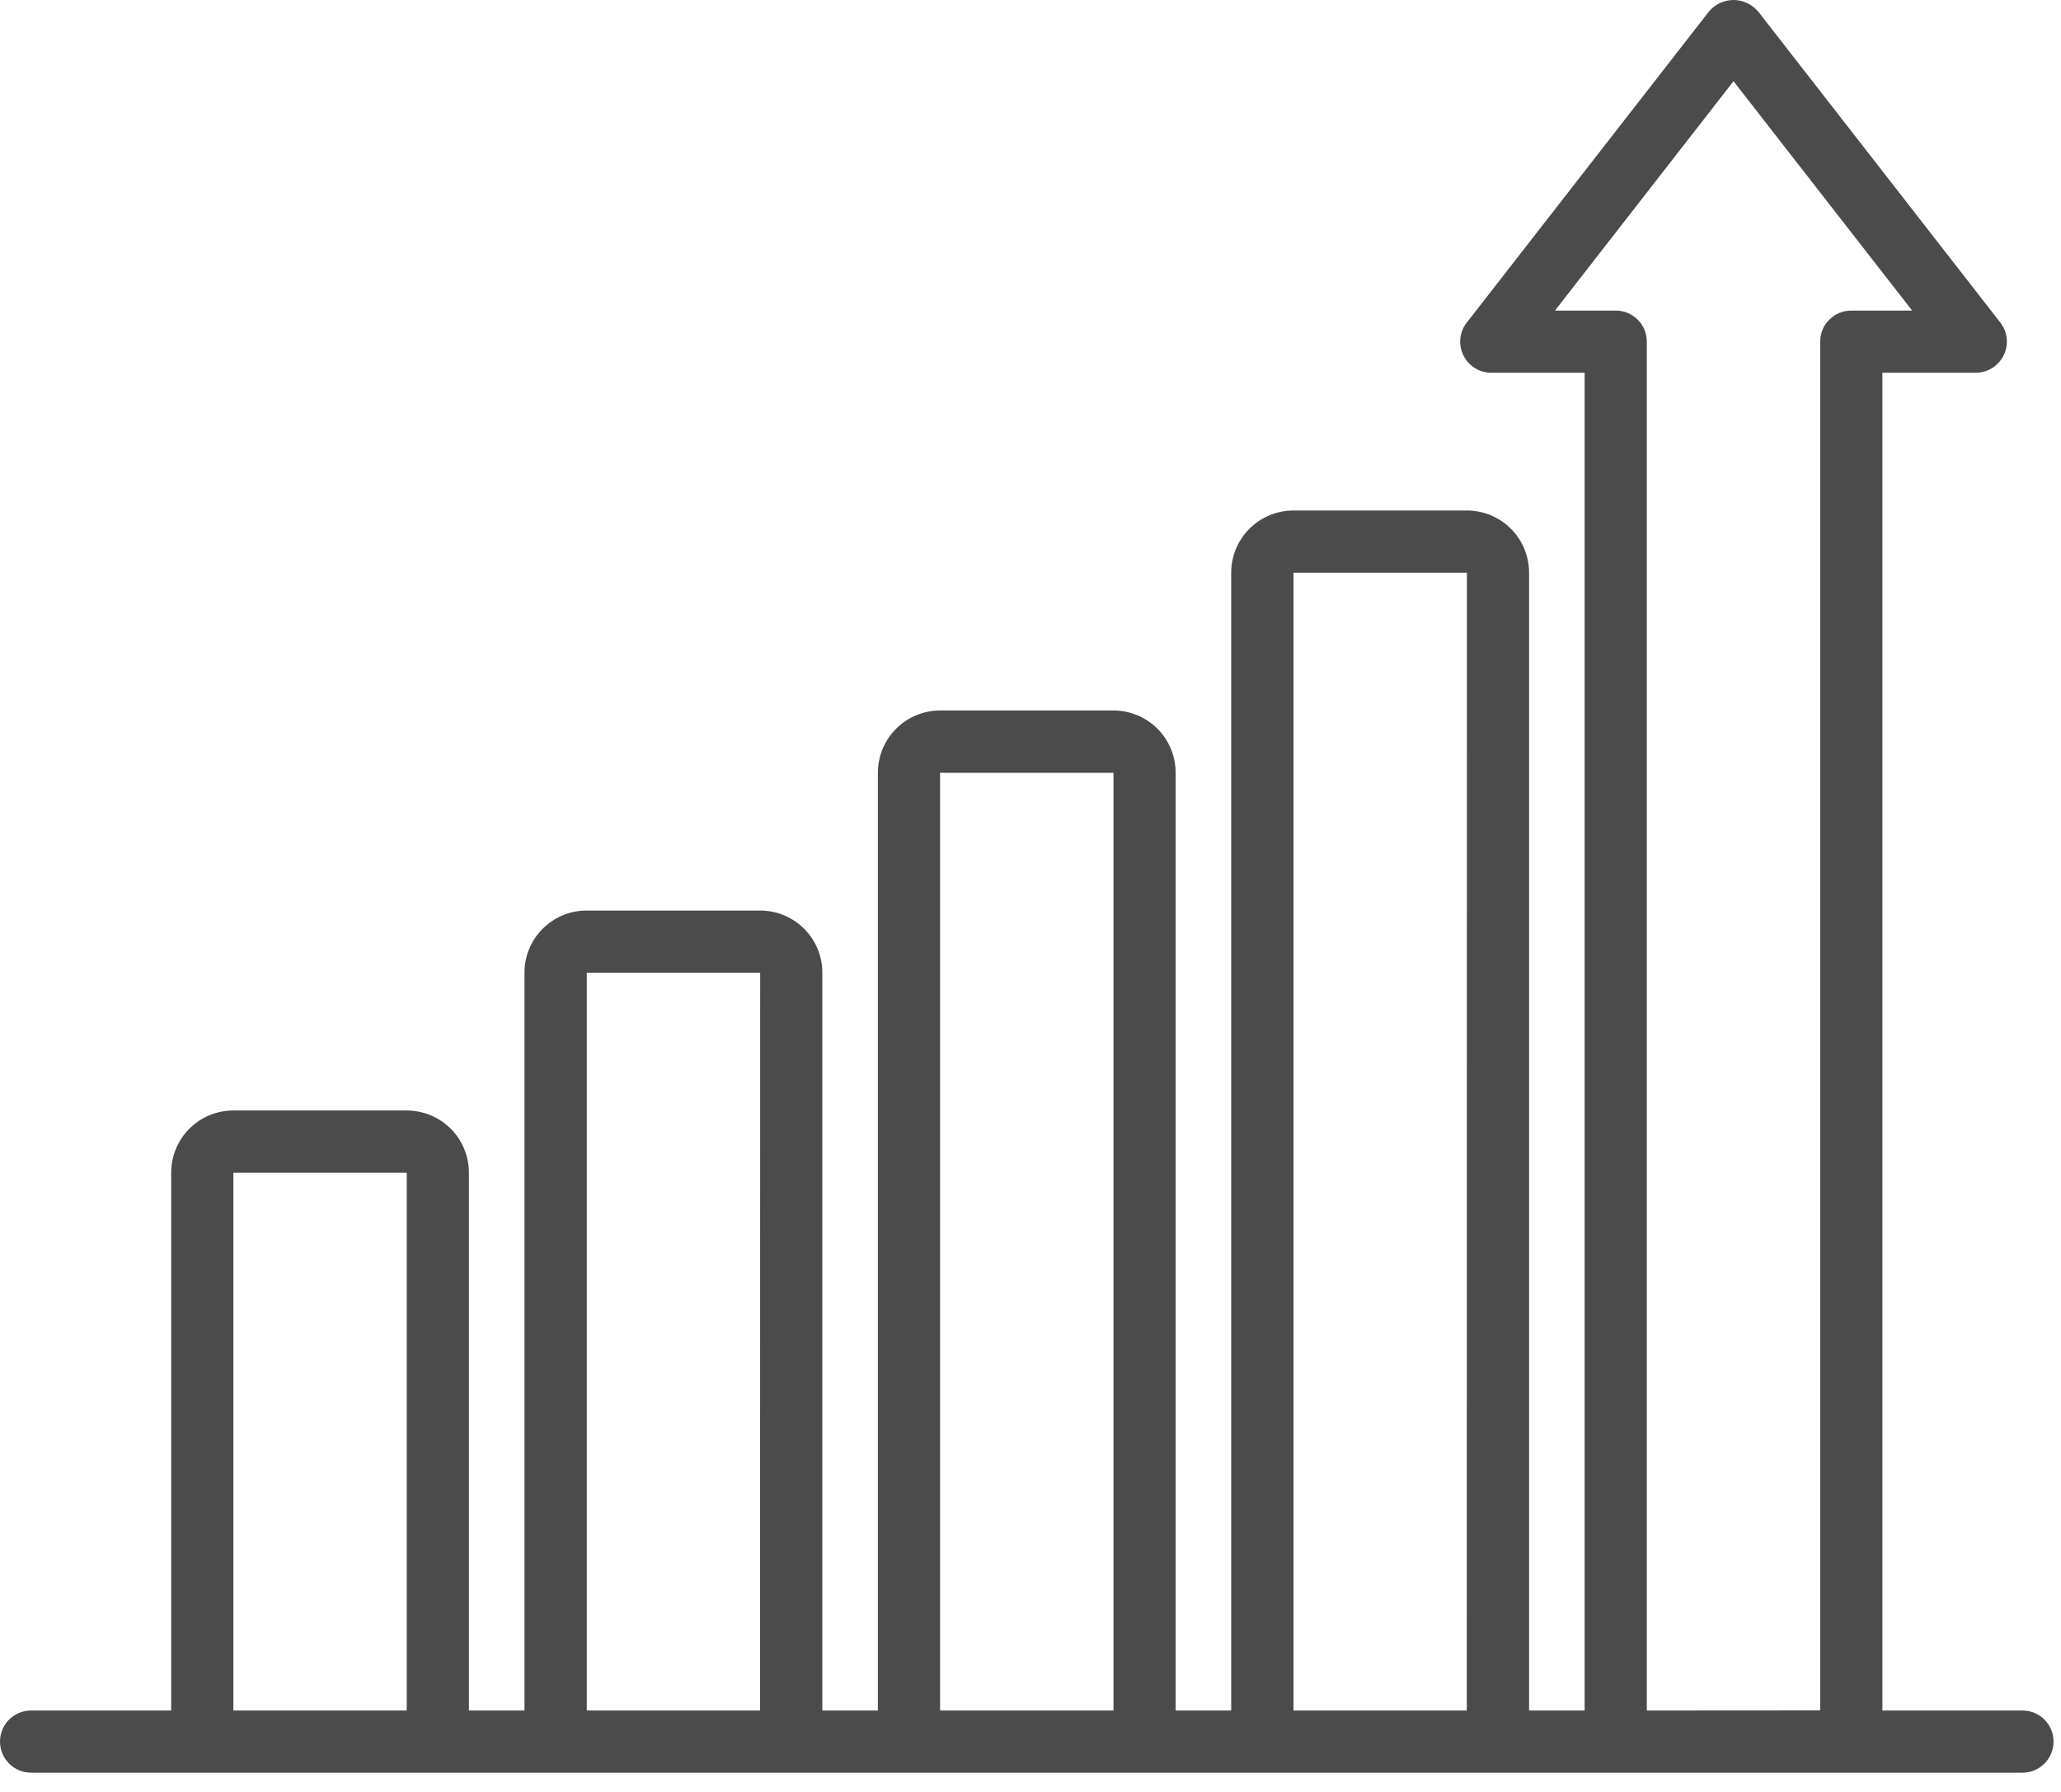<?xml version="1.0" encoding="UTF-8"?>
<svg xmlns="http://www.w3.org/2000/svg" width="69" height="60" viewBox="0 0 69 60" fill="none">
  <path d="M1.043 59.356H67.707C68.285 59.356 68.75 58.891 68.75 58.313C68.75 57.738 68.285 57.274 67.707 57.274H63.02V12.481H66.145C66.543 12.481 66.906 12.254 67.082 11.895C67.258 11.539 67.211 11.113 66.969 10.801L58.86 0.383H58.856C58.653 0.141 58.352 0 58.035 0C57.719 0 57.418 0.141 57.215 0.383L49.106 10.801C48.86 11.113 48.817 11.539 48.992 11.895C49.164 12.254 49.528 12.481 49.926 12.481H53.051V57.274H51.192V19.176C51.192 18.625 50.973 18.093 50.582 17.703C50.192 17.312 49.66 17.093 49.106 17.093H43.305C42.153 17.093 41.219 18.027 41.219 19.175V57.273H39.359V25.875C39.359 25.321 39.141 24.79 38.75 24.399C38.359 24.008 37.828 23.79 37.278 23.79H31.473C30.324 23.79 29.391 24.723 29.391 25.875V57.273H27.531V32.57C27.531 32.016 27.313 31.488 26.922 31.098C26.531 30.707 26 30.488 25.445 30.488H19.645C18.492 30.488 17.559 31.418 17.559 32.57V57.273H15.699V39.265C15.699 38.715 15.48 38.183 15.09 37.793C14.699 37.402 14.168 37.183 13.617 37.183H7.812C6.66 37.183 5.731 38.117 5.731 39.265V57.273H1.043C0.465 57.273 0 57.738 0 58.312C0 58.89 0.465 59.356 1.043 59.356ZM54.094 10.399H52.059L58.036 2.719L64.016 10.399H61.981C61.403 10.399 60.938 10.864 60.938 11.438V57.27L55.133 57.274V11.438C55.133 11.164 55.024 10.899 54.829 10.703C54.633 10.508 54.368 10.399 54.094 10.399ZM43.305 19.176H49.11L49.106 57.274H43.305L43.305 19.176ZM31.473 25.875H37.278V57.273H31.473V25.875ZM19.645 32.57H25.45L25.446 57.273H19.645L19.645 32.57ZM7.813 39.266H13.618V57.274H7.813V39.266Z" fill="#4B4B4B"></path>
</svg>
